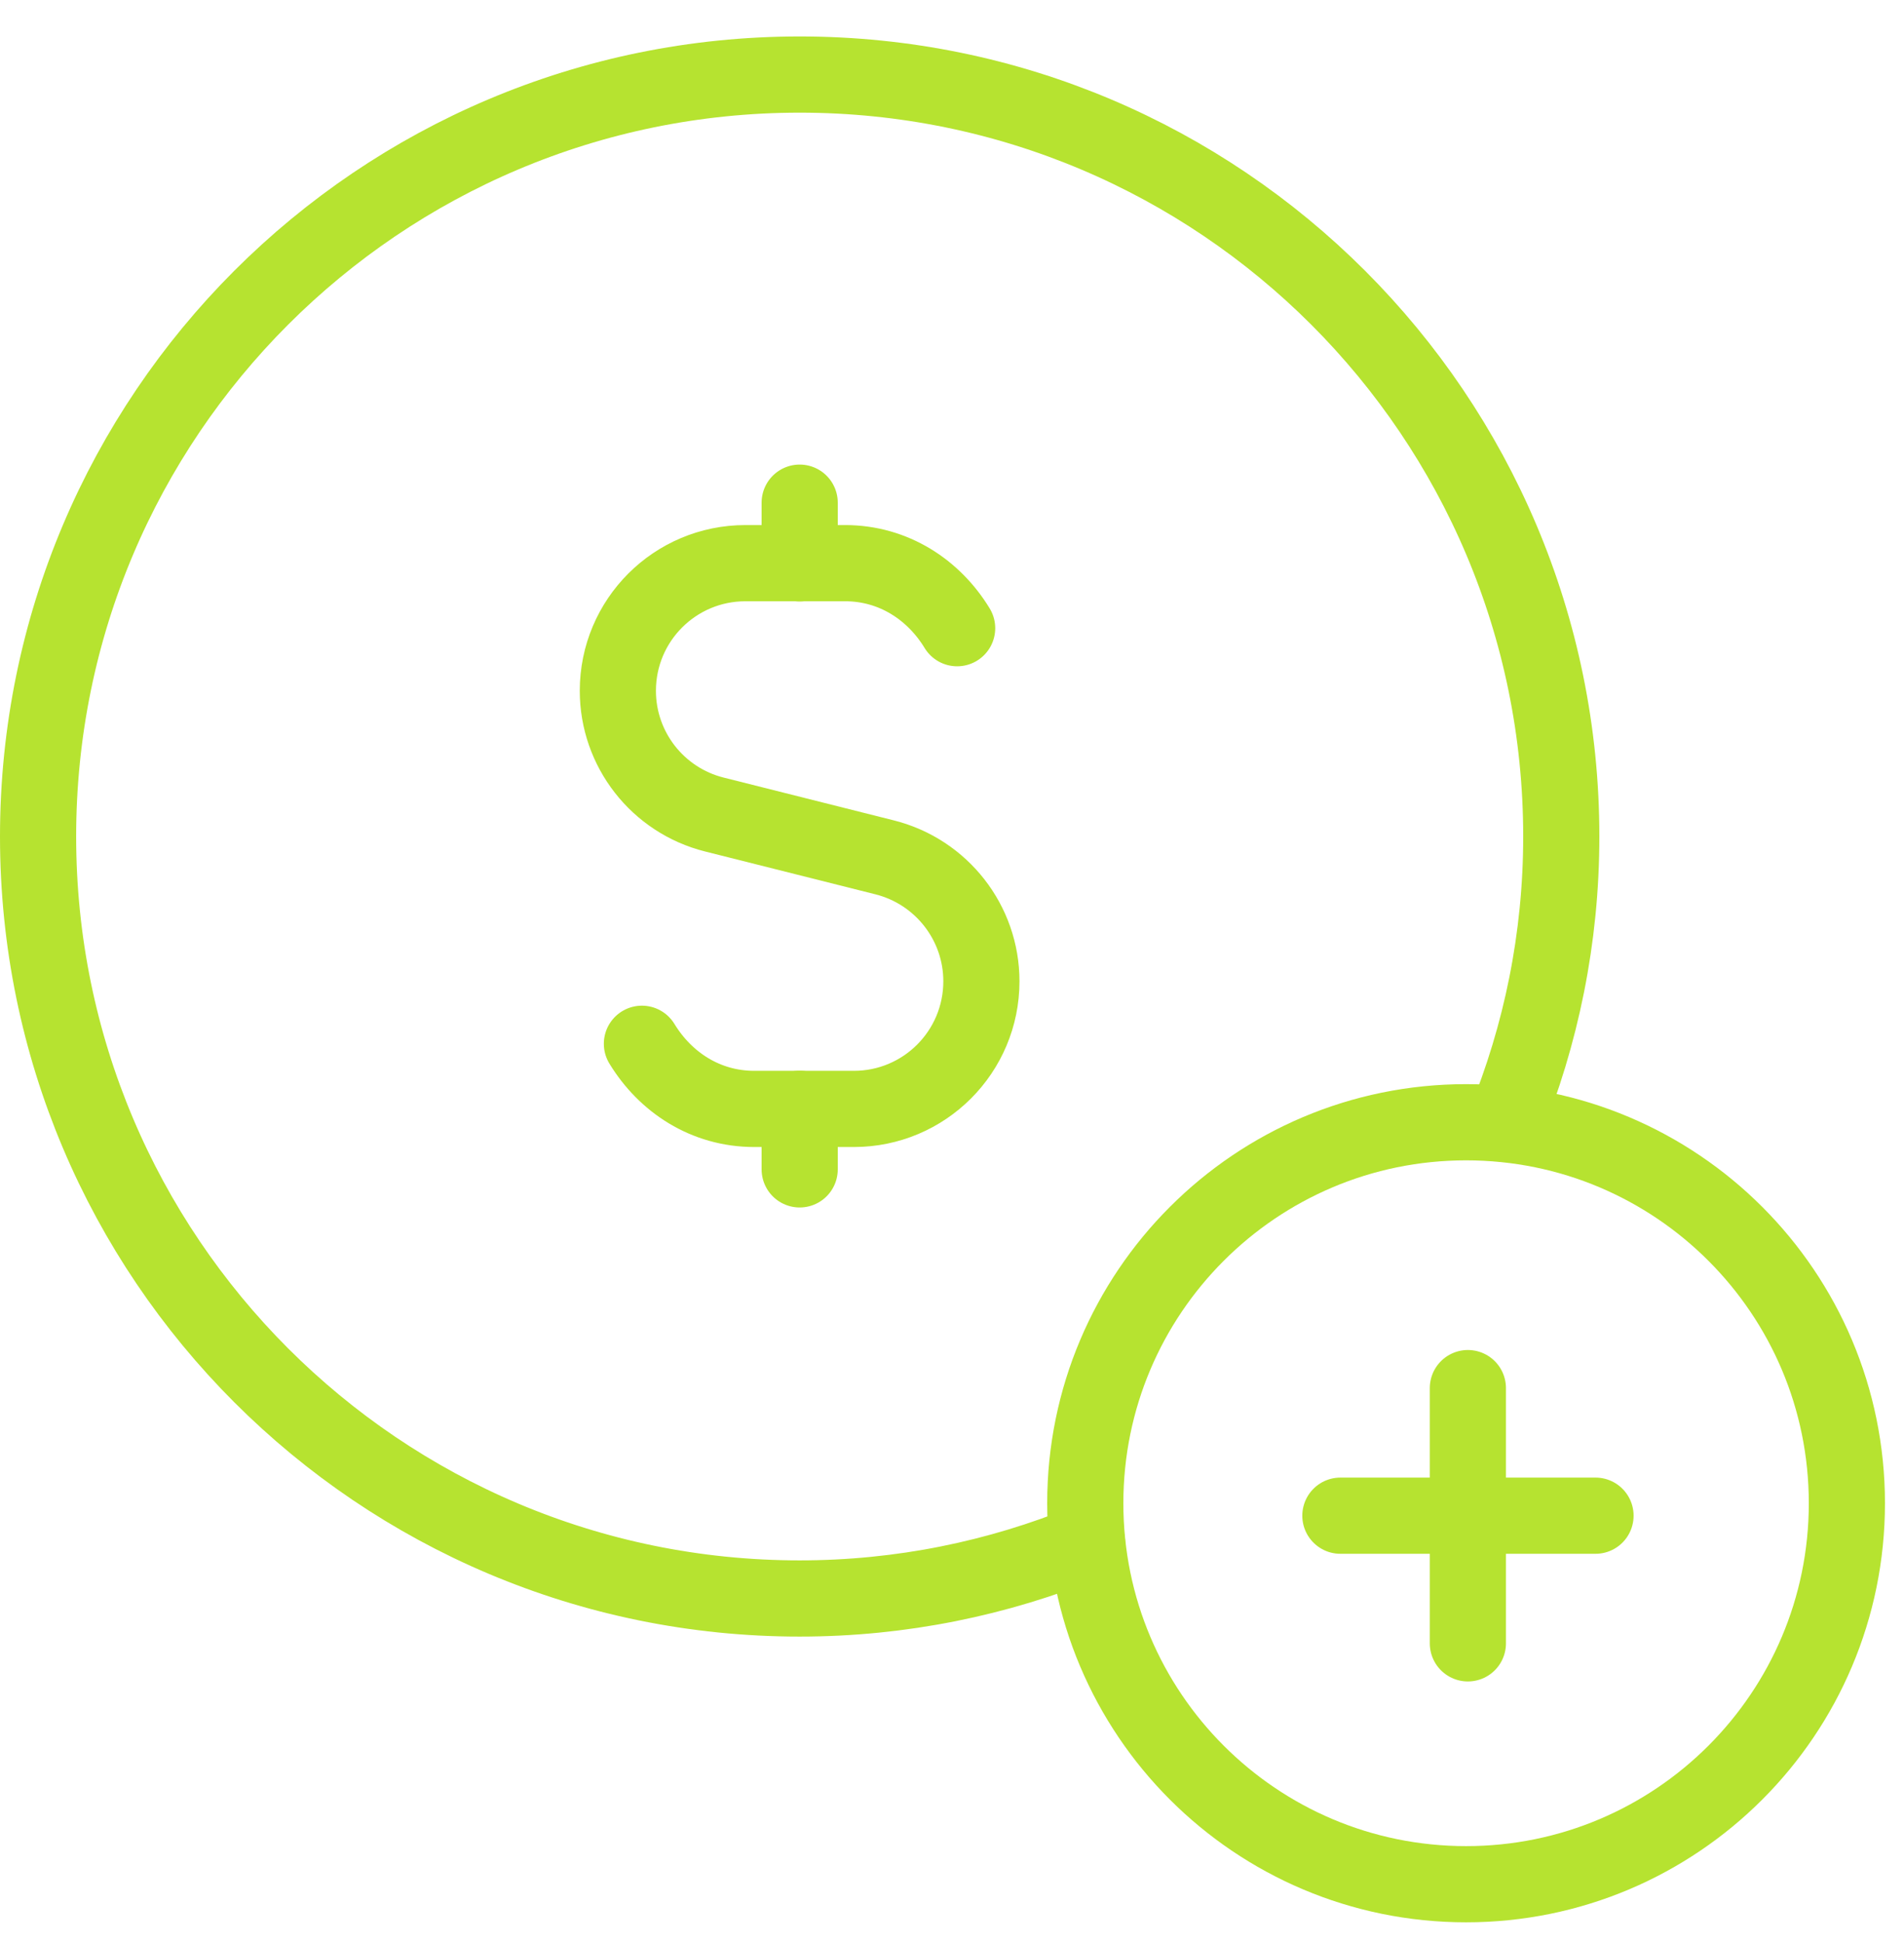 <svg width="50" height="51" viewBox="0 0 50 51" fill="none" xmlns="http://www.w3.org/2000/svg">
<path d="M39.517 29.497C40.468 27.169 41 24.627 41 21.957C41 10.912 32.045 1.957 21 1.957C9.955 1.957 1 10.912 1 21.957C1 33.002 9.955 41.957 21 41.957C23.67 41.957 26.215 41.425 28.545 40.474" stroke="#B6E330" stroke-width="2" stroke-linecap="round" stroke-linejoin="round"/>
<path d="M21 14.787V13.194" stroke="#B6E330" stroke-width="2" stroke-linecap="round" stroke-linejoin="round"/>
<path d="M21 29.104V30.694" stroke="#B6E330" stroke-width="2" stroke-linecap="round" stroke-linejoin="round"/>
<path d="M16.857 27.397C17.475 28.41 18.53 29.107 19.807 29.107H21H22.422C24.275 29.107 25.772 27.607 25.772 25.757C25.772 24.22 24.725 22.882 23.235 22.505L18.76 21.38C17.272 21.007 16.225 19.669 16.225 18.132C16.225 16.279 17.725 14.782 19.575 14.782H21H22.192C23.465 14.782 24.52 15.479 25.135 16.489" stroke="#B6E330" stroke-width="2" stroke-linecap="round" stroke-linejoin="round"/>
<path d="M38.5 29.457C44.023 29.457 48.5 33.934 48.5 39.457C48.5 44.98 44.023 49.457 38.5 49.457C32.977 49.457 28.5 44.98 28.5 39.457C28.5 33.934 32.977 29.457 38.5 29.457" stroke="#B6E330" stroke-width="2" stroke-linecap="round" stroke-linejoin="round"/>
<path d="M35.199 39.784H41.899" stroke="#B6E330" stroke-width="2" stroke-linecap="round" stroke-linejoin="round"/>
<path d="M38.547 43.135V36.435" stroke="#B6E330" stroke-width="2" stroke-linecap="round" stroke-linejoin="round"/>
</svg>
